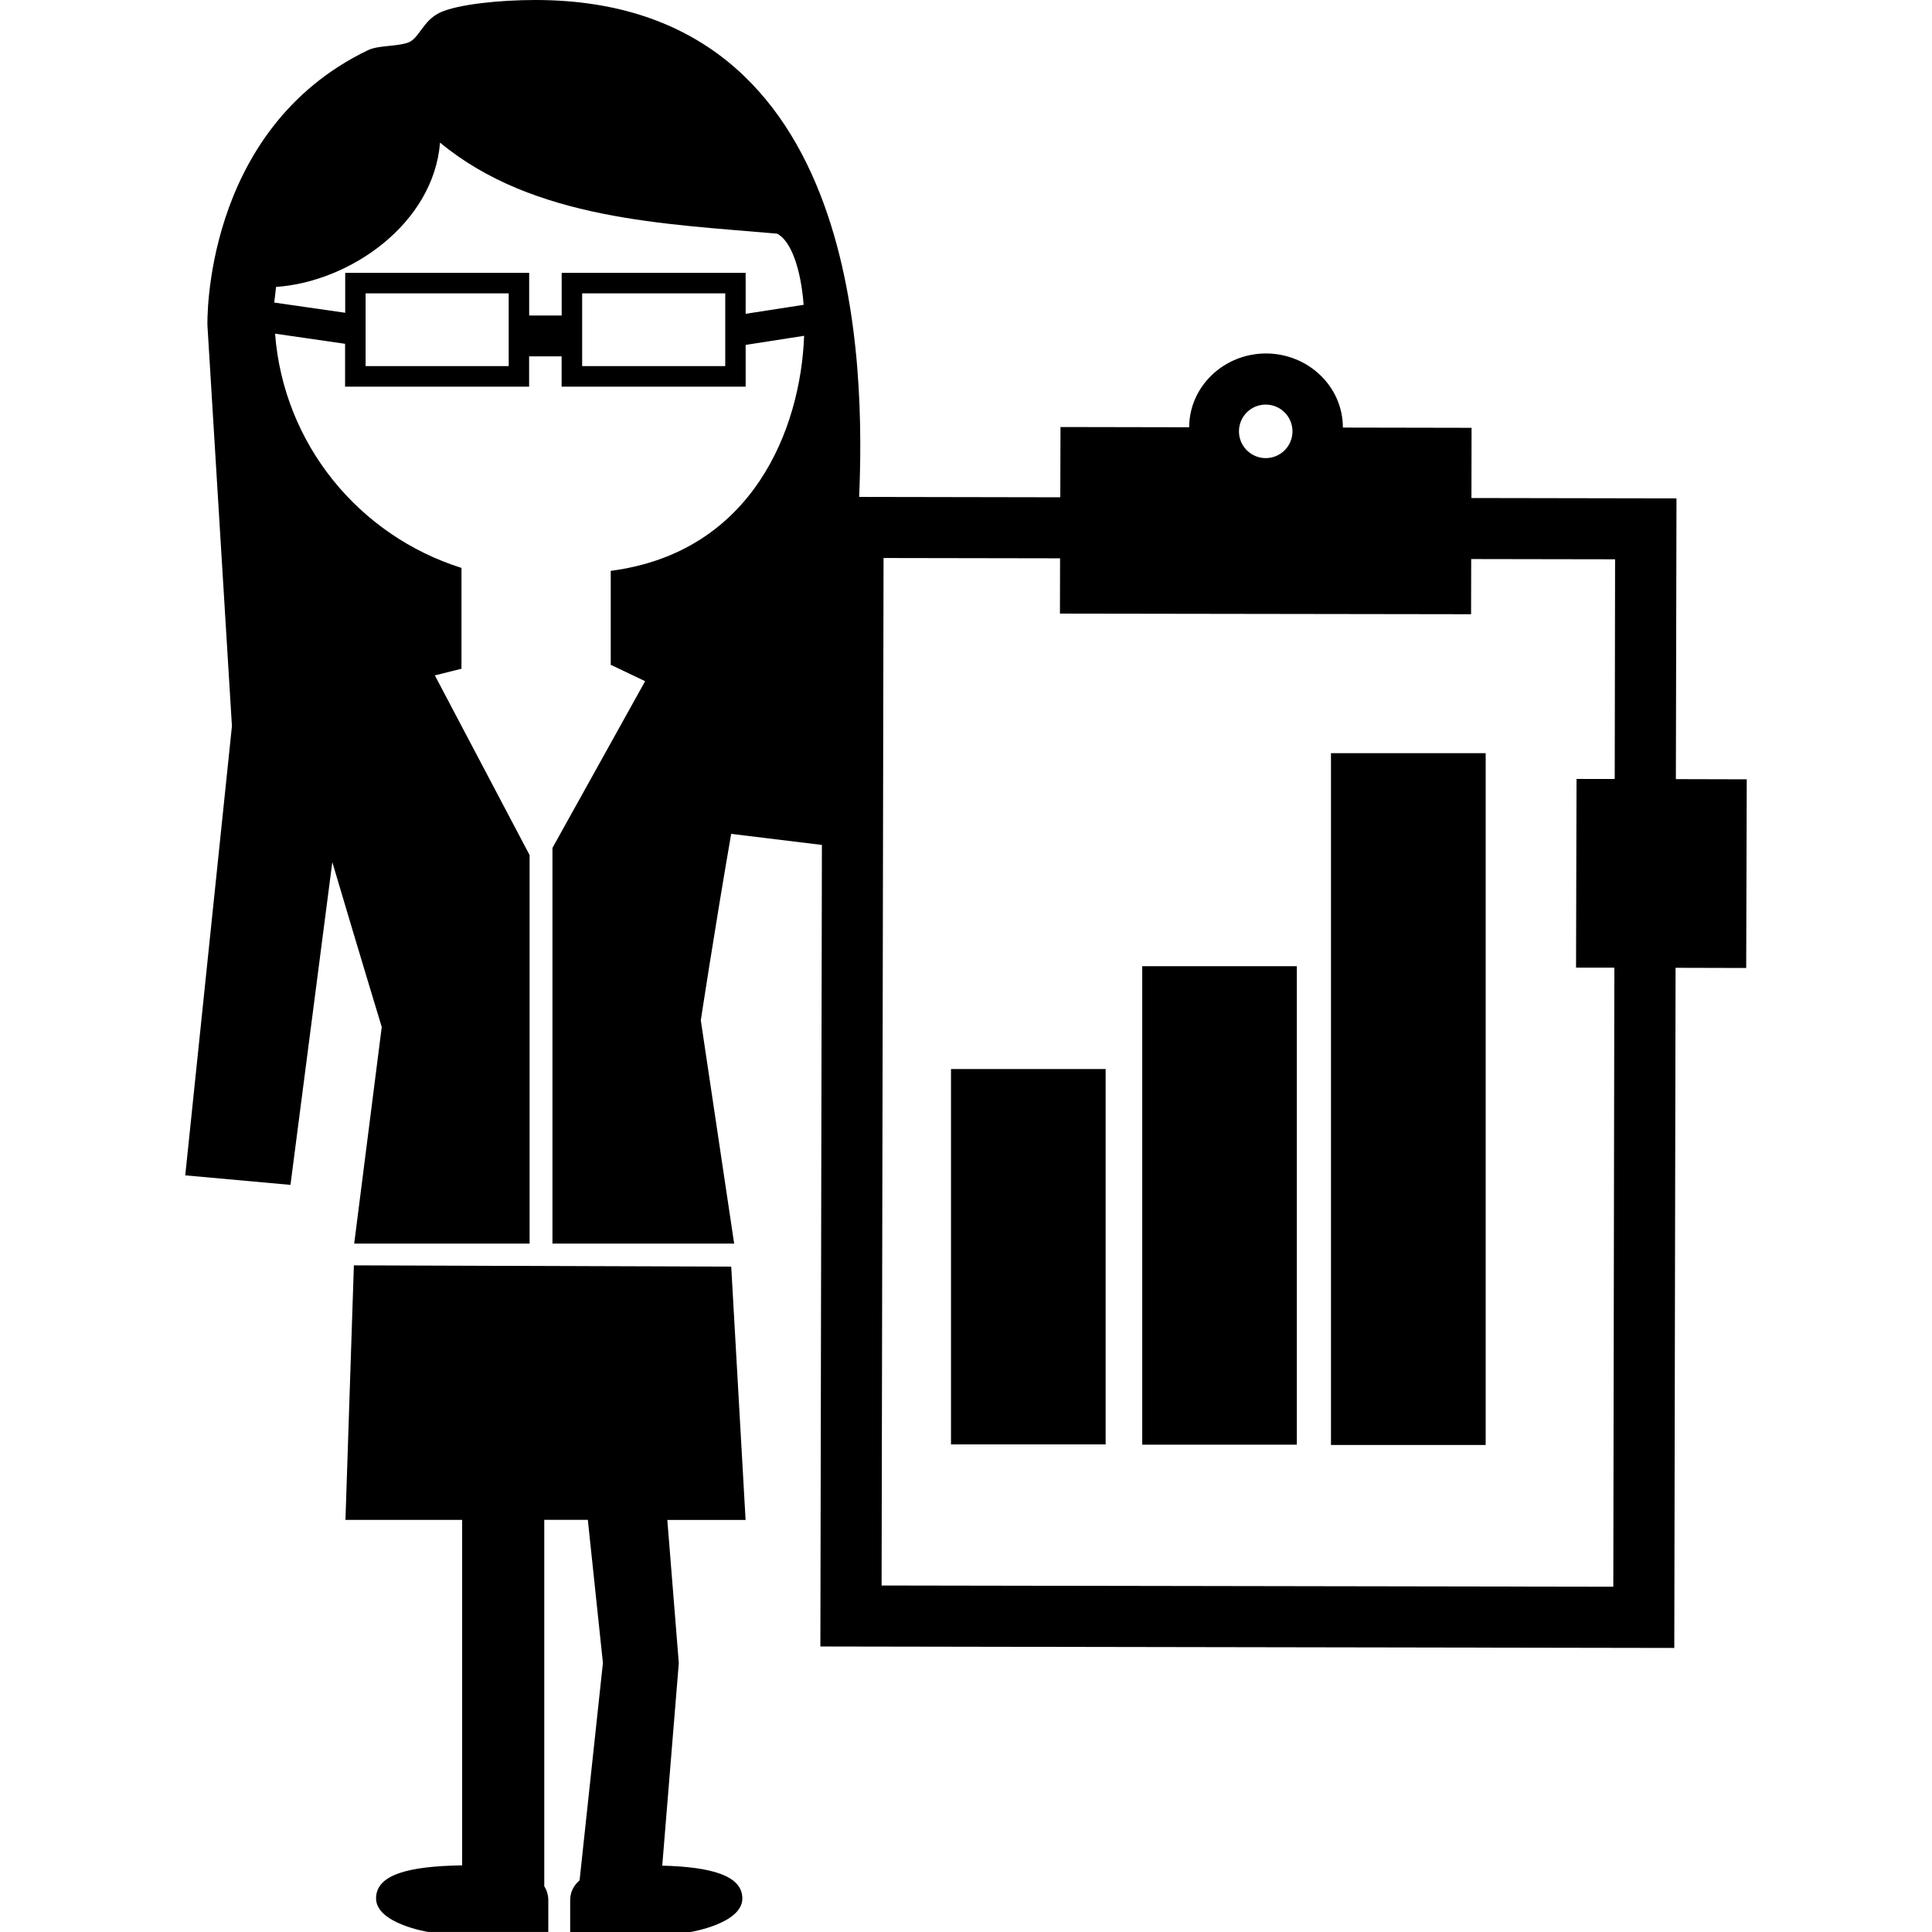 <?xml version="1.0" encoding="iso-8859-1"?>
<!-- Uploaded to: SVG Repo, www.svgrepo.com, Generator: SVG Repo Mixer Tools -->
<!DOCTYPE svg PUBLIC "-//W3C//DTD SVG 1.1//EN" "http://www.w3.org/Graphics/SVG/1.1/DTD/svg11.dtd">
<svg fill="#000000" version="1.1" id="Capa_1" xmlns="http://www.w3.org/2000/svg" xmlns:xlink="http://www.w3.org/1999/xlink" 
	 width="800px" height="800px" viewBox="0 0 31.621 31.621"
	 xml:space="preserve">
<g>
	<path d="M28.589,12.755l-1.16-0.003l0.01-4.595l-3.356-0.006l0.002-1.149l-2.106-0.004c0-0.668-0.562-1.21-1.256-1.213
		c-0.694,0-1.258,0.541-1.26,1.208l-2.106-0.004l-0.003,1.15l-3.292-0.006C14.142,6.16,14.197,0,8.76,0
		C8.182,0,7.505,0.07,7.211,0.201C6.917,0.334,6.864,0.634,6.674,0.699c-0.198,0.066-0.479,0.04-0.653,0.123
		c-2.719,1.31-2.626,4.504-2.626,4.504l0.401,6.558l-0.764,7.353l1.722,0.156l0.685-5.283c0.415,1.403,0.809,2.699,0.809,2.699
		l-0.451,3.545h2.871v-6.359l-1.551-2.941l0.436-0.109v-1.65C5.875,8.766,4.641,7.271,4.502,5.461l1.146,0.166v0.701H8.66V5.833
		h0.532v0.495h3.012V5.645l0.957-0.149c-0.055,1.515-0.837,3.544-3.165,3.847v1.542h0.009l0.554,0.264l-1.517,2.729v6.476h1.527
		h1.447L11.47,16.7c0,0,0.226-1.487,0.497-3.052l1.485,0.181l-0.025,13.119l13.976,0.024l0.021-11.132l1.156,0.003L28.589,12.755z
		 M20.716,6.622c0.241,0,0.438,0.195,0.438,0.438c0,0.243-0.197,0.438-0.438,0.438c-0.24,0-0.438-0.195-0.438-0.438
		C20.278,6.817,20.474,6.622,20.716,6.622z M8.326,5.992H5.984V4.801h2.342V5.992z M11.87,5.992L11.87,5.992H9.528V4.801h2.342
		V5.992z M12.204,5.136v-0.67H9.193v0.698H8.661V4.466H5.65v0.653L4.488,4.952c0.01-0.085,0.022-0.17,0.03-0.256
		C5.729,4.614,7.097,3.66,7.202,2.334c1.532,1.269,3.703,1.33,5.514,1.49c0.224,0.107,0.391,0.562,0.437,1.165L12.204,5.136z
		 M26.405,25.97l-11.976-0.02l0.032-16.817l2.889,0.005l-0.002,0.905l6.729,0.01l0.002-0.903l2.355,0.004l-0.006,3.596l-0.625-0.001
		l-0.008,3.088l0.627,0.001L26.405,25.97z M15.565,17.497h2.531v6.144h-2.531V17.497z M18.695,15.814h2.53v7.831h-2.53V15.814z
		 M21.784,12.327h2.532V23.65h-2.532V12.327z M12.203,24.877h-1.281l0.188,2.342l-0.271,3.316c0.808,0.021,1.311,0.164,1.311,0.537
		c0,0.412-0.849,0.549-0.849,0.549H10.75H9.395H9.332c0,0,0-0.291,0-0.518c0-0.123,0.047-0.234,0.154-0.328l0.382-3.558
		l-0.247-2.342H8.908v5.998c0.045,0.069,0.066,0.149,0.066,0.229c0,0.227,0,0.518,0,0.518H8.908H7.565h-0.56
		c0,0-0.85-0.137-0.85-0.549c0-0.393,0.538-0.527,1.409-0.541v-5.654h-1.91l0.138-4.166l6.176,0.021L12.203,24.877z"/>
</g>
</svg>